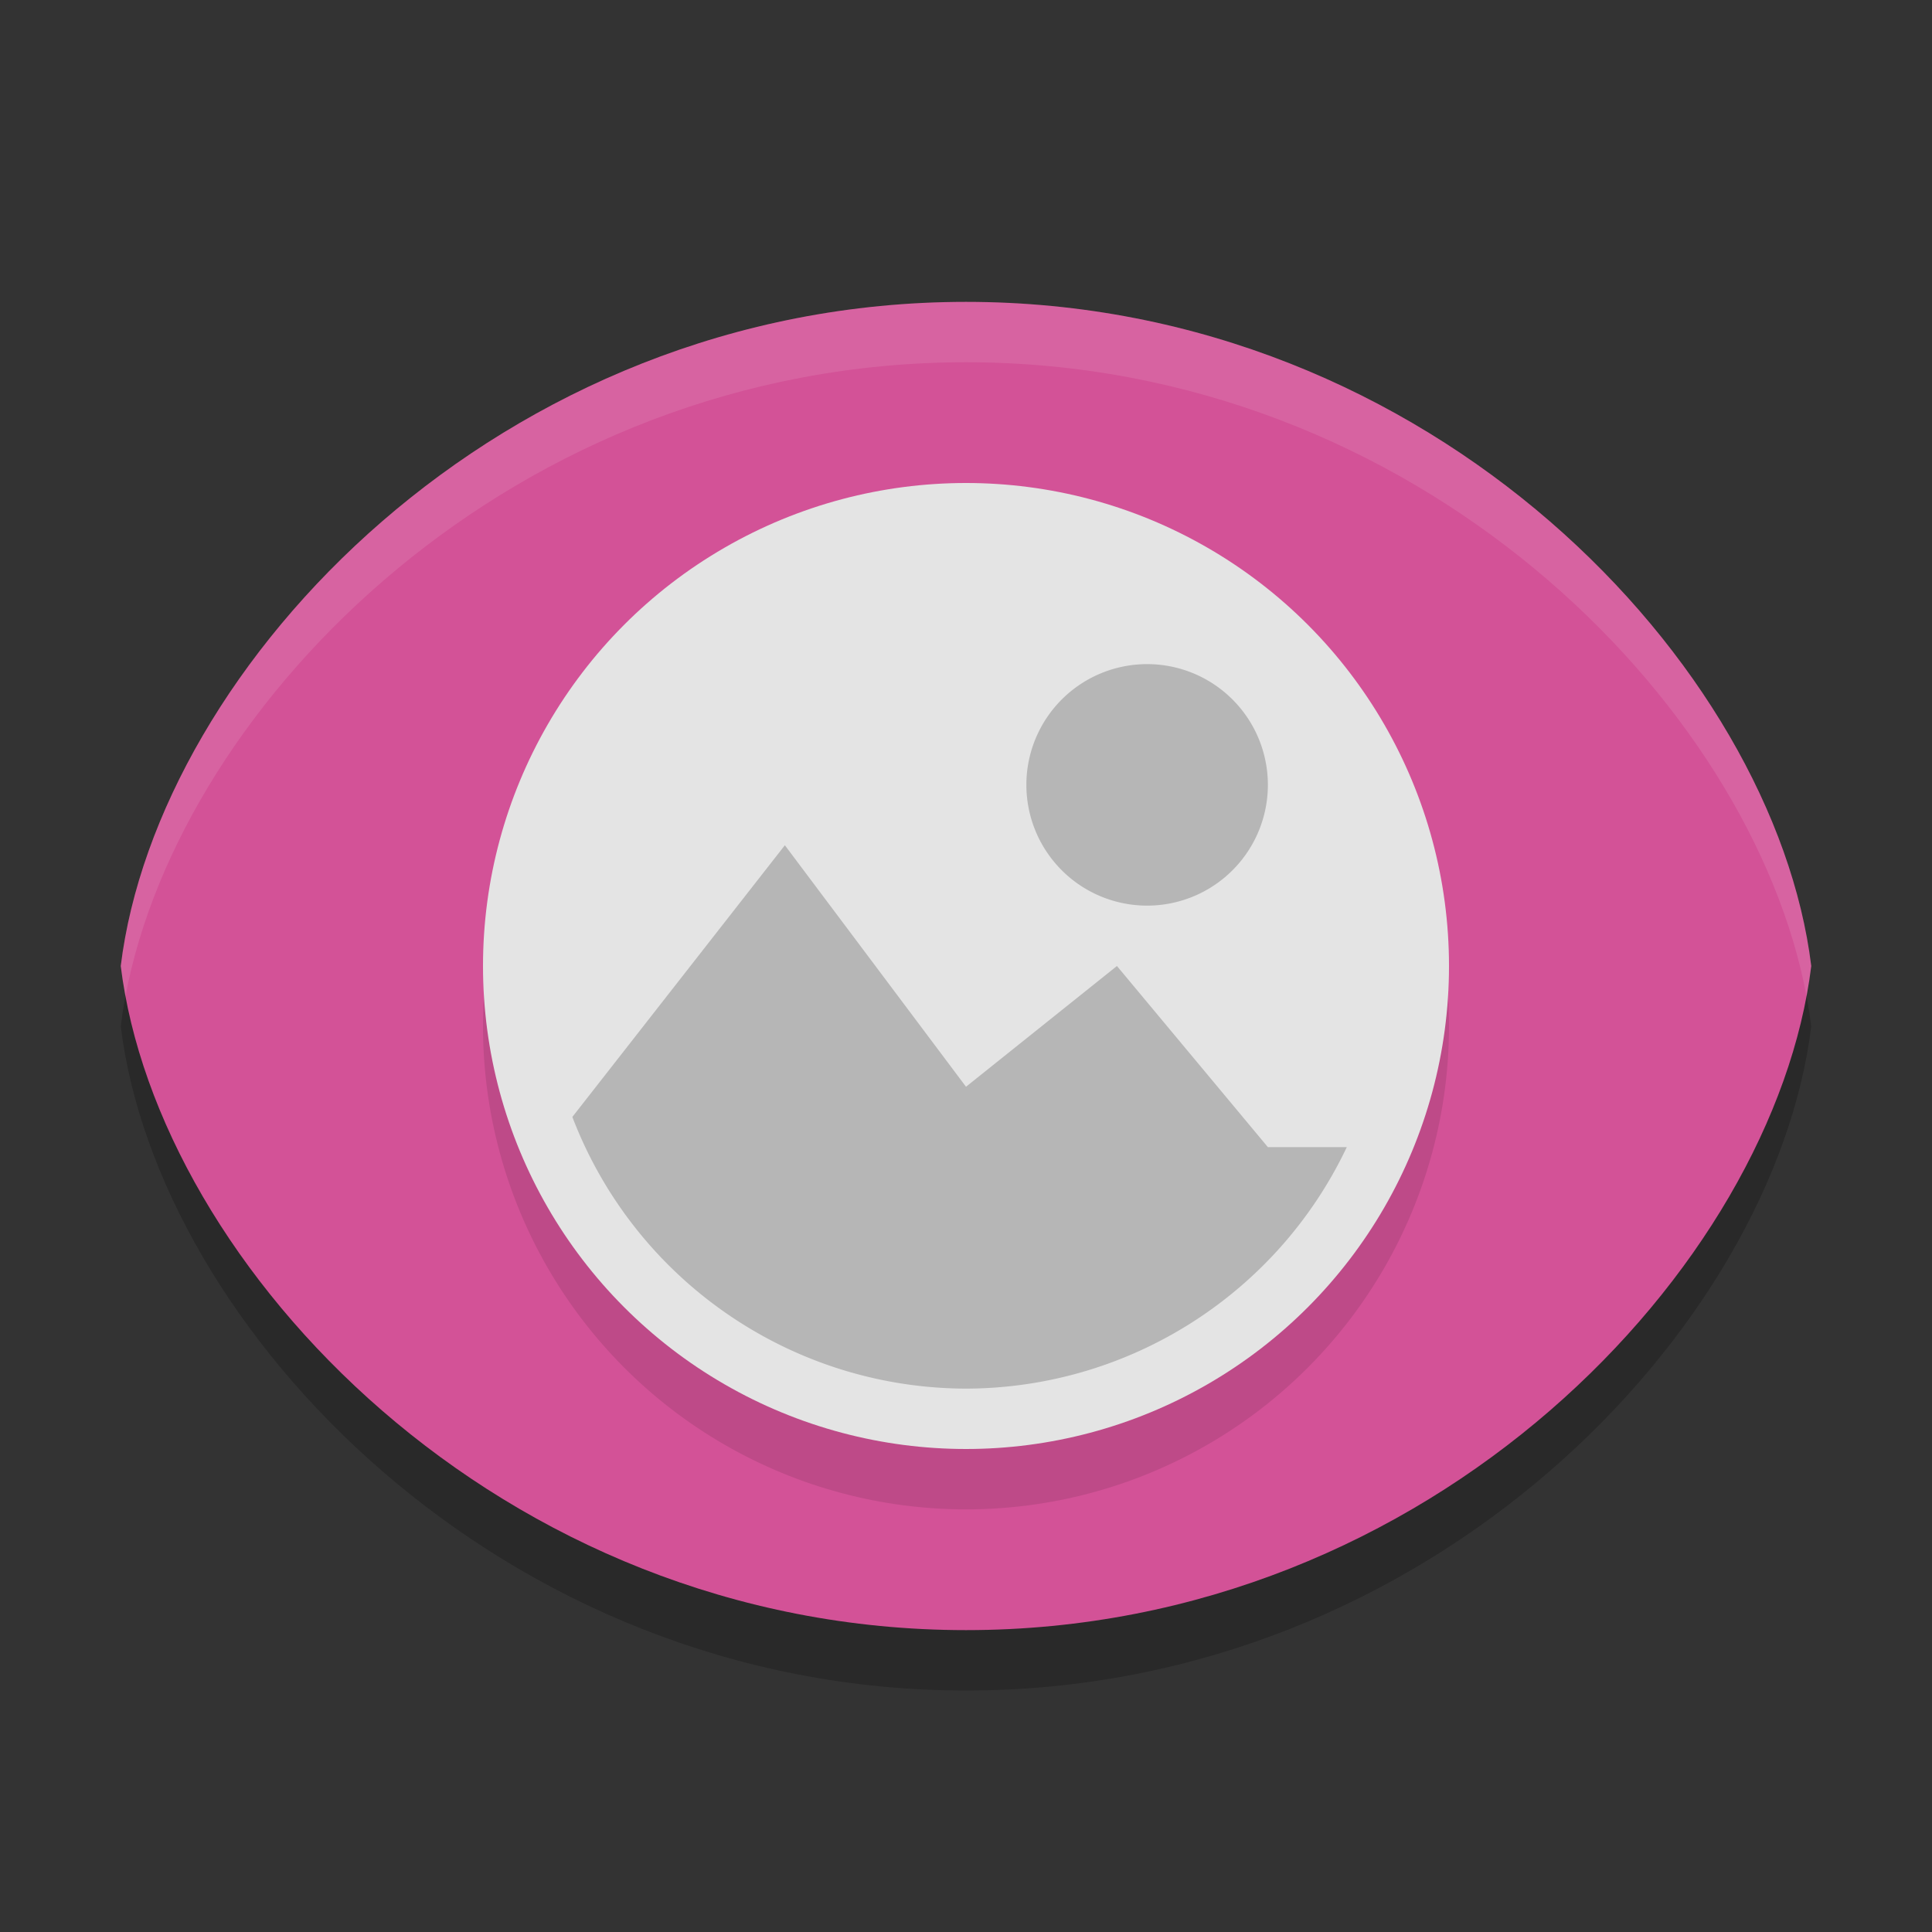 <svg xmlns="http://www.w3.org/2000/svg" width="32" height="32" version="1.1">
 <rect width="100%" height="100%" fill="#333333" stroke="none"/>
 <path style="opacity:0.2" d="M 16,6 C 8.268,6 2.611,12.027 2,17 2.611,21.973 8.268,28 16,28 23.732,28 29.389,21.973 30,17 29.389,12.027 23.732,6 16,6 Z"/>
 <path style="fill:#d35297" d="M 16,5 C 8.268,5 2.611,11.027 2,16 2.611,20.973 8.268,27 16,27 23.732,27 29.389,20.973 30,16 29.389,11.027 23.732,5 16,5 Z"/>
 <circle style="opacity:0.1" cx="16" cy="17" r="8"/>
 <circle style="fill:#e4e4e4" cx="16" cy="16" r="8"/>
 <path style="fill:#b6b6b6" d="M 21,13 A 2,2 0 0 1 19,15 2,2 0 0 1 17,13 2,2 0 0 1 19,11 2,2 0 0 1 21,13 Z M 13,14 9.48,18.5 C 10.514,21.204 13.105,22.992 16,23 18.713,22.993 21.159,21.422 22.307,19 H 21 L 18.5,16 16,18 Z"/>
 <path style="fill:#ffffff;opacity:0.1" d="M 16 5 C 8.268 5 2.611 11.027 2 16 C 2.02 16.166 2.047 16.332 2.078 16.5 C 2.99 11.632 8.525 6 16 6 C 23.475 6 29.01 11.632 29.922 16.5 C 29.953 16.332 29.98 16.166 30 16 C 29.389 11.027 23.732 5 16 5 z"/>
</svg>
